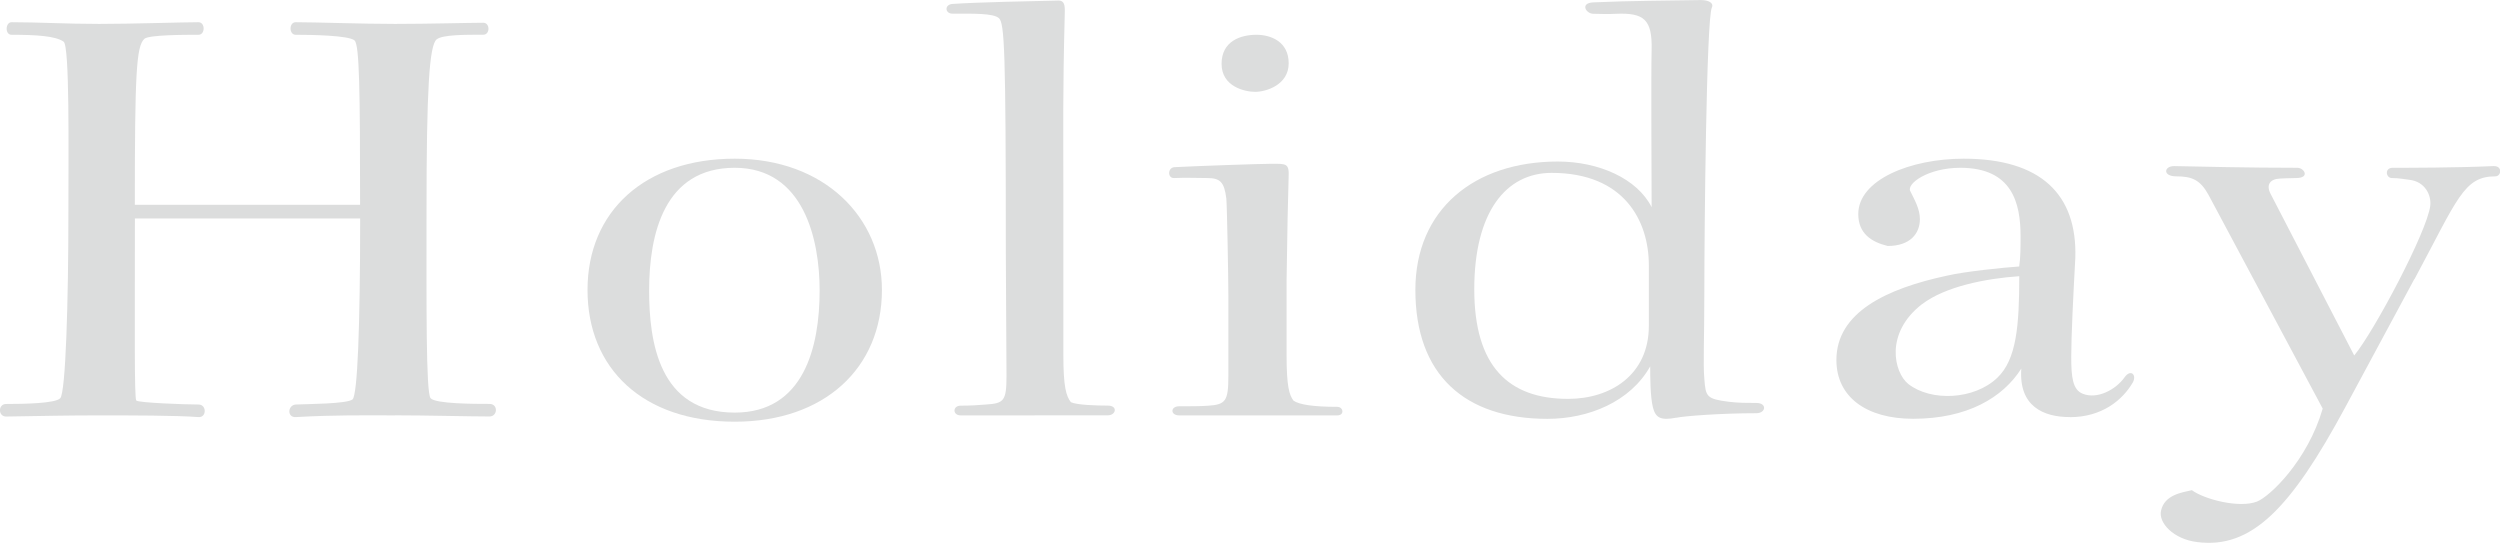 <?xml version="1.0" encoding="UTF-8"?><svg id="_レイヤー_2" xmlns="http://www.w3.org/2000/svg" viewBox="0 0 368.03 79.91"><defs><style>.cls-1{fill:#dcdddd;}</style></defs><g id="_レイヤー_1-2"><path class="cls-1" d="m58.16,61.15c-4.64,0-8.67-.08-14.62.25-1.31.08-1.21-1.76,0-1.85,1.71-.08,7.56-.08,8.37-.76.71-.76,1.11-10.42,1.11-26.63H19.86c0,16.21-.1,26.38.2,26.8.3.34,7.26.59,9.17.59,1.21,0,1.21,1.93,0,1.85-3.33-.25-9.98-.25-14.62-.25s-8.06.08-13.71.17c-1.21,0-1.21-1.85,0-1.85,2.62,0,7.26-.08,7.96-.84.81-.76,1.21-14.2,1.21-27.47,0-8.99.2-24.44-.71-25.03-1.21-.84-4.03-1.01-7.66-1.01-1.01,0-.91-1.85,0-1.85,3.93,0,8.06.25,12.9.25s12.3-.25,14.62-.25c1.01,0,1.01,1.85,0,1.85-2.02,0-7.26,0-7.96.59-1.21,1.09-1.41,5.21-1.41,24.44h33.16c0-16.88-.1-23.52-.81-24.19-.81-.76-6.45-.84-8.67-.84-1.01,0-1.01-1.85,0-1.85,2.92,0,9.78.25,14.62.25s10.99-.17,13-.17c1.01,0,1.01,1.76,0,1.76-2.82,0-5.95,0-6.85.67-1.11.84-1.51,7.39-1.51,25.37,0,13.27-.1,26.71.6,27.47.71.84,6.55.84,8.67.84,1.31,0,1.21,1.85,0,1.85-3.02,0-9.27-.17-13.91-.17Z"/><path class="cls-1" d="m108.16,62.08c-13.51,0-21.67-7.81-21.67-19.4s8.47-19.32,21.67-19.32,21.67,8.65,21.67,19.32c0,11.51-8.47,19.4-21.67,19.4Zm0-37.38c-10.38,0-12.6,9.74-12.6,18.06,0,7.48,1.41,17.98,12.6,17.98,10.18,0,12.5-9.66,12.5-17.98,0-7.48-2.32-18.06-12.5-18.06Z"/><path class="cls-1" d="m152.31,61.15h-10.89c-1.21,0-1.21-1.43,0-1.43,1.41,0,2.72-.08,3.73-.17,2.62-.17,3.02-.5,3.02-4.2s-.1-13.61-.1-18.4c0-29.57-.2-33.52-1.01-34.27s-3.83-.67-6.85-.67c-1.11,0-1.21-1.34,0-1.43,3.63-.25,11.89-.42,15.62-.5,1.11,0,.91,1.26.91,2.18-.3,11.68-.2,16.21-.2,26.54v23.44c0,4.7.4,6.05,1.11,6.97.91.42,3.83.5,5.44.5,1.51,0,1.21,1.43,0,1.43h-10.79Z"/><path class="cls-1" d="m184.97,61.15h-11.39c-1.31,0-1.31-1.34,0-1.34,1.41,0,3.23,0,4.23-.08,2.62-.17,3.02-.67,3.02-4.37v-11.93c0-2.44-.2-13.36-.3-14.2-.3-2.44-.91-3.02-2.82-3.02-1.41,0-3.12-.08-4.84,0-1.01.08-1.01-1.51,0-1.6,3.23-.17,12.7-.5,14.31-.5,2.22,0,2.62-.08,2.52,2.02-.1,3.02-.2,8.06-.3,15.2v10.92c0,4.7.4,5.88,1.01,6.72.81.59,2.92.92,6.45.92.91,0,1.11,1.26,0,1.26h-11.89Zm-.2-47.63c-1.51,0-4.94-.76-4.94-4.12s2.82-4.28,5.14-4.28c2.12,0,4.74,1.01,4.74,4.2s-3.33,4.2-4.94,4.2Z"/><path class="cls-1" d="m246.76,61.49c-2.22.42-3.02.08-3.43-1.51-.4-1.6-.4-4.62-.4-6.05-2.92,5.21-9.07,7.73-15.12,7.73-12.2,0-19.45-6.47-19.45-18.98,0-11.84,8.67-18.9,20.97-18.9,6.05,0,11.69,2.52,13.81,6.72,0-3.78-.1-19.32,0-23.18.1-4.45-1.11-5.46-5.24-5.29-1.11.08-2.72,0-3.33,0-1.11,0-2.02-1.6,0-1.68,5.54-.25,10.89-.25,15.83-.34,1.11,0,1.92.42,1.61,1.09-.81,1.6-1.11,32.76-1.11,41.75,0,7.48-.2,10.58,0,12.94.2,2.6.3,2.94,3.63,3.36,1.41.17,2.72.17,4.03.17,1.61,0,1.41,1.51,0,1.51-5.24,0-10.68.42-11.79.67Zm-4.03-22.43c0-6.55-3.63-13.61-14.31-13.61-6.75,0-11.39,5.8-11.39,17.14s5.04,16.13,13.81,16.13c6.25,0,11.89-3.53,11.89-10.75v-8.9Z"/><path class="cls-1" d="m304.72,61.4c-3.93,0-7.56-1.6-7.16-7.14-2.72,4.28-7.96,7.39-15.93,7.39-6.85,0-11.29-3.19-11.29-8.65,0-6.97,7.26-10.5,16.33-12.43,2.52-.59,8.17-1.18,10.58-1.34.2-1.26.2-3.02.2-4.45,0-4.87-1.21-10.08-8.87-10.08-4.74,0-7.96,2.35-7.36,3.44.61,1.26,1.41,2.6,1.41,4.12,0,2.1-1.41,3.95-4.74,3.95-2.42-.59-4.33-1.85-4.33-4.7,0-5.04,7.66-8.15,15.52-8.15,11.29,0,16.73,5.21,16.43,14.62-.3,5.46-.6,11.51-.6,14.53s.2,4.87,1.71,5.46c2.12.84,4.84-.59,6.15-2.44.91-1.26,1.81-.34,1.21.76-1.51,2.6-4.54,5.12-9.27,5.12Zm-21.77-16.63c-5.54,4.28-4.13,10.08-2.02,11.76,3.33,2.6,9.68,2.35,13.1-.92,2.82-2.69,3.23-7.64,3.23-14.95-4.94.34-10.89,1.51-14.31,4.12Z"/><path class="cls-1" d="m355.42,41.08l-10.18,18.9c-8.06,14.95-13.81,20.83-21.77,19.82-3.53-.42-5.75-2.86-5.34-4.62.5-2.35,3.12-2.69,4.54-3.02,1.81,1.34,6.96,2.69,9.58,1.68,1.92-.76,7.46-6.05,9.68-13.69l-16.83-31.5c-1.21-2.18-2.42-2.69-4.74-2.69-2.02,0-1.81-1.51-.3-1.51,4.03.08,10.99.25,18.14.25,1.01,0,1.92,1.51-.2,1.51-1.01,0-2.42.08-2.42.08-1.41.08-2.02.92-1.31,2.27l12.3,23.77c2.92-3.53,10.68-18.14,11.19-22.01.2-1.51-.71-3.61-3.12-3.86-.81-.08-1.41-.25-2.52-.25-.91,0-1.11-1.51.1-1.51,2.32,0,9.38,0,14.82-.25,1.41-.08,1.21,1.51.3,1.51-4.64,0-5.54,3.28-11.89,15.12Z"/></g></svg>